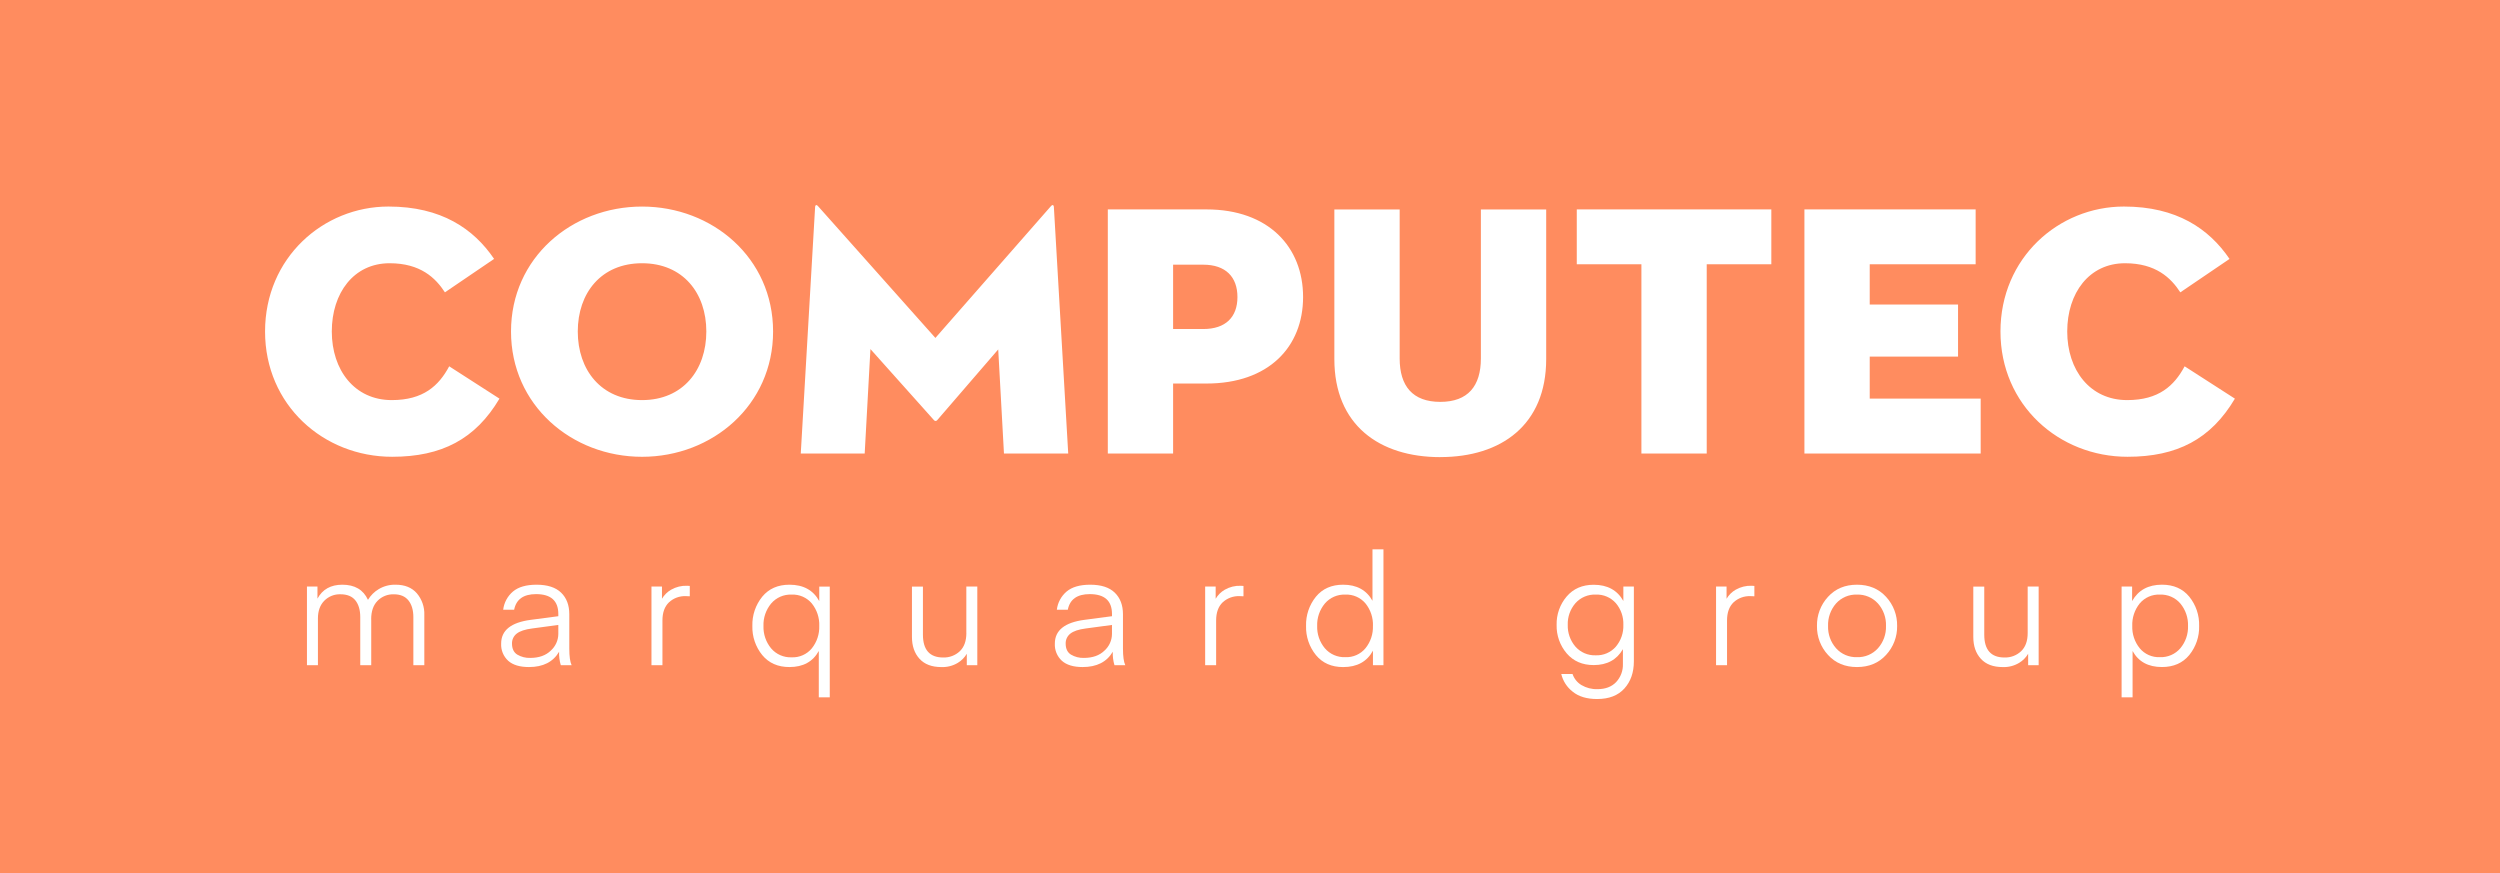 <?xml version="1.0" encoding="UTF-8"?> <svg xmlns="http://www.w3.org/2000/svg" xmlns:xlink="http://www.w3.org/1999/xlink" id="Ebene_1" data-name="Ebene 1" viewBox="0 0 1280 447"><defs><style> .cls-1 { fill: #fff; } .cls-2 { fill: #ff8c5f; } .cls-3 { clip-path: url(#clippath); } .cls-4 { fill: none; } </style><clipPath id="clippath"><rect class="cls-4" width="1280" height="447"></rect></clipPath></defs><g class="cls-3"><g id="a"><rect class="cls-2" width="1280" height="447"></rect><rect class="cls-2" width="1280" height="447"></rect><g><path class="cls-1" d="M1144.27,204.11l-25.74-16.56c-5.32,9.94-13.23,17.3-29.41,17.3-19.12,0-30.7-15.45-30.7-35.13s11.21-34.94,29.6-34.94c15.8,0,23.52,7.54,28.31,14.9l25.19-17.11c-10.49-15.43-27.04-26.82-54.06-26.82-33.46,0-63.22,26.27-63.22,63.97s29.95,64.15,65.07,64.15c25.36,0,42.65-9.01,54.96-29.77m-220.41,28.11h90.25v-28.11h-56.81v-21.53h45.22v-26.64h-45.22v-20.62h54.23v-28.1h-87.67v125Zm-83.46,0h33.44v-96.9h33.08v-28.1h-99.61v28.1h33.09v96.9Zm-102.96,1.82c31.24,0,54.21-16.53,54.21-50.16V107.23h-33.44v76.29c0,14.16-6.63,22.24-20.78,22.24s-20.8-8.08-20.8-22.24V107.23h-33.44v76.66c0,33.63,22.97,50.16,54.24,50.16m-136.8-65.6v-32.93h15.46c11.41,0,17.48,6.25,17.48,16.56s-6.07,16.38-17.48,16.38h-15.46Zm0,27.92h17.1c31.81,0,49.45-18.74,49.45-44.3s-17.64-44.85-49.45-44.85h-50.53v124.99h33.43v-35.84Zm-190.63,35.85h32.72l2.94-53.5,32.53,36.4c.35,.46,1,.55,1.46,.2,.08-.06,.14-.13,.2-.2l31.24-36.22,2.94,53.32h32.9l-7.35-126.3c-.18-1.3-.92-1.11-1.66-.19l-59,67.29-59.93-67.29c-.73-.92-1.46-1.11-1.65,.19l-7.35,126.3Zm-81.27-27.37c-20.96,0-32.91-15.45-32.91-35.13s11.95-34.94,32.91-34.94,32.91,15.26,32.91,34.94-11.95,35.13-32.91,35.13m0,29.03c36.04,0,67.09-26.46,67.09-64.15s-31.05-63.97-67.09-63.97-67.09,26.27-67.09,63.97,31.04,64.15,67.09,64.15m-72.99-29.77l-25.75-16.56c-5.32,9.94-13.22,17.3-29.41,17.3-19.11,0-30.7-15.45-30.7-35.13s11.22-34.94,29.6-34.94c15.82,0,23.54,7.54,28.32,14.9l25.18-17.12c-10.48-15.43-27.03-26.81-54.06-26.81-33.46,0-63.21,26.27-63.21,63.97s29.94,64.15,65.06,64.15c25.36,0,42.65-9.01,54.96-29.77"></path><g><path class="cls-1" d="M190.07,317.09v23.49h-5.62v-24.6c0-3.64-.83-6.5-2.49-8.58-1.66-2.08-4.2-3.12-7.63-3.13-3.11-.11-6.13,1.1-8.31,3.32-2.16,2.21-3.24,5.22-3.24,9.02v23.97h-5.62v-40.26h5.38v6.17c2.58-4.75,6.83-7.12,12.73-7.12,6.38,0,10.76,2.58,13.13,7.75,1.36-2.26,3.26-4.15,5.53-5.5,2.6-1.55,5.59-2.33,8.62-2.25,4.69,0,8.31,1.46,10.87,4.39,2.62,3.1,3.99,7.06,3.83,11.11v25.71h-5.61v-24.6c0-3.58-.83-6.43-2.5-8.54s-4.18-3.17-7.55-3.16c-3.1-.09-6.09,1.11-8.27,3.32-2.19,2.22-3.28,5.38-3.28,9.49Z"></path><path class="cls-1" d="M270.83,341.53c-4.7,0-8.24-1.07-10.64-3.21-2.45-2.26-3.77-5.49-3.6-8.82,0-6.76,5.06-10.81,15.15-12.14l14.12-1.86v-1.11c0-6.8-3.8-10.2-11.39-10.2-6.43,0-10.18,2.66-11.23,7.99h-5.61c.43-3.63,2.23-6.97,5.02-9.33,2.77-2.32,6.79-3.48,12.06-3.48,5.59,0,9.78,1.36,12.58,4.07s4.19,6.39,4.19,11.04v17.64c0,3.96,.4,6.78,1.19,8.46h-5.54c-.67-2.23-.96-4.56-.87-6.88-3.06,5.22-8.2,7.83-15.43,7.83Zm15.03-21.56l-13.36,1.8c-3.69,.47-6.34,1.36-7.95,2.64-1.57,1.22-2.46,3.11-2.41,5.09,0,2.63,.9,4.52,2.69,5.65,2.01,1.19,4.31,1.78,6.64,1.7,4.48,0,8-1.25,10.55-3.75,2.41-2.17,3.8-5.24,3.84-8.48v-4.66Z"></path><path class="cls-1" d="M353.17,300v5.3c-.63-.05-1.3-.08-1.98-.08-3.21-.14-6.35,1.01-8.7,3.2-2.21,2.13-3.32,5.23-3.32,9.29v22.86h-5.62v-40.26h5.38v6.25c1.13-1.92,2.74-3.52,4.67-4.63,2.5-1.43,5.35-2.13,8.23-2.02l1.35,.08Z"></path><path class="cls-1" d="M419.22,333.3c-3.01,5.49-8.02,8.23-15.03,8.23-5.9,0-10.54-2.04-13.92-6.13-3.42-4.2-5.21-9.49-5.06-14.91-.16-5.44,1.64-10.76,5.06-14.99,3.38-4.09,8.02-6.13,13.92-6.13,7.13,0,12.22,2.8,15.27,8.39v-7.43h5.38v56.71h-5.62v-23.73Zm.24-12.81c.16-4.17-1.19-8.26-3.8-11.51-2.56-3.05-6.39-4.73-10.37-4.55-4.01-.16-7.88,1.53-10.48,4.59-2.66,3.22-4.06,7.3-3.91,11.47-.14,4.17,1.25,8.25,3.91,11.47,2.6,3.06,6.47,4.75,10.48,4.59,3.98,.18,7.82-1.52,10.36-4.59,2.6-3.24,3.95-7.31,3.81-11.47Z"></path><path class="cls-1" d="M494.76,324.13v-23.81h5.62v40.26h-5.38v-5.85c-1.13,1.92-2.72,3.53-4.63,4.67-2.54,1.52-5.47,2.26-8.42,2.14-4.85,0-8.57-1.41-11.15-4.23s-3.88-6.55-3.88-11.19v-25.79h5.62v24.6c0,7.8,3.46,11.71,10.37,11.71,3.15,.1,6.21-1.05,8.51-3.21,2.23-2.13,3.35-5.23,3.36-9.29Z"></path><path class="cls-1" d="M554.32,341.53c-4.7,0-8.24-1.07-10.64-3.21-2.45-2.26-3.77-5.49-3.6-8.82,0-6.76,5.06-10.81,15.15-12.14l14.11-1.86v-1.11c0-6.8-3.8-10.2-11.39-10.2-6.43,0-10.18,2.66-11.24,7.99h-5.61c.43-3.63,2.23-6.97,5.02-9.33,2.77-2.32,6.79-3.48,12.06-3.48,5.6,0,9.79,1.36,12.58,4.07s4.19,6.39,4.2,11.04v17.64c0,3.96,.4,6.78,1.19,8.46h-5.54c-.67-2.23-.96-4.56-.87-6.88-3.06,5.22-8.2,7.83-15.43,7.83Zm15.02-21.56l-13.36,1.8c-3.69,.47-6.34,1.36-7.95,2.64-1.57,1.22-2.46,3.11-2.41,5.09,0,2.63,.9,4.52,2.69,5.65,2.01,1.19,4.31,1.78,6.64,1.7,4.48,0,8-1.25,10.55-3.75,2.41-2.17,3.8-5.24,3.83-8.48v-4.66Z"></path><path class="cls-1" d="M636.66,300v5.3c-.63-.05-1.29-.08-1.98-.08-3.21-.14-6.35,1.02-8.7,3.2-2.21,2.13-3.32,5.23-3.32,9.29v22.86h-5.62v-40.26h5.38v6.25c1.13-1.92,2.74-3.52,4.67-4.63,2.5-1.43,5.35-2.13,8.22-2.01l1.35,.08Z"></path><path class="cls-1" d="M702.71,307.6v-26.34h5.62v59.33h-5.38v-7.44c-3.01,5.59-8.1,8.39-15.27,8.39-5.91,0-10.54-2.04-13.92-6.13-3.42-4.21-5.21-9.5-5.06-14.92-.16-5.44,1.64-10.76,5.06-14.99,3.37-4.09,8.01-6.13,13.92-6.13,6.96,0,11.98,2.75,15.03,8.23Zm.24,12.89c.16-4.17-1.19-8.26-3.8-11.51-2.56-3.05-6.39-4.73-10.36-4.55-4.01-.16-7.88,1.53-10.48,4.59-2.66,3.22-4.06,7.3-3.92,11.47-.13,4.15,1.26,8.2,3.91,11.39,2.6,3.06,6.47,4.75,10.48,4.59,3.98,.18,7.82-1.52,10.36-4.59,2.59-3.22,3.94-7.26,3.8-11.39Z"></path><path class="cls-1" d="M831.16,307.67v-7.36h5.38v38.29c0,5.7-1.62,10.34-4.86,13.92-3.24,3.59-7.89,5.38-13.96,5.38-5.28,0-9.46-1.26-12.54-3.79-2.91-2.26-4.96-5.44-5.81-9.02h5.77c.79,2.37,2.41,4.38,4.55,5.66,2.48,1.46,5.32,2.19,8.19,2.1,4.06,0,7.25-1.2,9.56-3.6,2.37-2.53,3.63-5.91,3.49-9.37v-7.51c-3.12,5.43-8.1,8.15-14.96,8.15-5.8,0-10.41-2.01-13.84-6.01-3.44-4.05-5.27-9.23-5.14-14.55-.13-5.32,1.69-10.5,5.14-14.55,3.43-4.01,8.04-6.01,13.84-6.01,7.02,0,12.09,2.76,15.19,8.3Zm-3.84,23.41c2.62-3.11,3.99-7.09,3.84-11.15,.15-4.05-1.22-8.02-3.84-11.11-2.6-2.95-6.39-4.56-10.32-4.39-3.96-.16-7.77,1.47-10.4,4.43-2.65,3.07-4.05,7.02-3.91,11.07-.13,4.06,1.27,8.03,3.91,11.12,2.62,2.98,6.44,4.62,10.4,4.47,3.93,.17,7.73-1.46,10.32-4.43h0Z"></path><path class="cls-1" d="M898.24,300v5.3c-.63-.05-1.29-.08-1.98-.08-3.21-.14-6.35,1.01-8.7,3.2-2.21,2.13-3.32,5.23-3.32,9.29v22.86h-5.62v-40.26h5.38v6.25c1.13-1.92,2.74-3.52,4.67-4.63,2.5-1.43,5.35-2.13,8.22-2.02l1.35,.08Z"></path><path class="cls-1" d="M950.77,341.53c-6.12,0-11.06-2.07-14.83-6.21-3.73-4.03-5.75-9.34-5.65-14.83-.11-5.51,1.91-10.86,5.65-14.91,3.77-4.14,8.72-6.21,14.83-6.21s11.13,2.07,14.9,6.21c3.74,4.05,5.77,9.39,5.66,14.91,.1,5.49-1.93,10.8-5.66,14.83-3.77,4.14-8.74,6.21-14.9,6.21Zm-14.8-21.04c-.14,4.2,1.33,8.29,4.11,11.43,2.71,3.02,6.62,4.68,10.68,4.55,4.08,.15,8.02-1.52,10.75-4.55,2.78-3.14,4.26-7.23,4.12-11.43,.15-4.22-1.32-8.34-4.12-11.51-2.74-3.03-6.67-4.69-10.74-4.55-4.07-.15-8,1.51-10.72,4.55-2.77,3.18-4.23,7.29-4.08,11.51Z"></path><path class="cls-1" d="M1038.17,324.13v-23.81h5.62v40.26h-5.38v-5.85c-1.12,1.92-2.72,3.53-4.63,4.67-2.54,1.52-5.47,2.26-8.42,2.14-4.85,0-8.57-1.41-11.15-4.23-2.59-2.82-3.88-6.55-3.88-11.19v-25.79h5.61v24.6c0,7.8,3.45,11.71,10.36,11.71,3.15,.1,6.21-1.05,8.5-3.21,2.24-2.13,3.37-5.23,3.37-9.29Z"></path><path class="cls-1" d="M1091.88,333.3v23.73h-5.62v-56.71h5.38v7.43c3.16-5.59,8.25-8.38,15.26-8.39,5.96,0,10.63,2.04,14,6.13,3.42,4.23,5.22,9.55,5.06,14.99,.15,5.42-1.65,10.7-5.06,14.91-3.37,4.09-8.04,6.13-14,6.13-7.01,0-12.02-2.74-15.03-8.23Zm-.16-12.81c-.14,4.13,1.21,8.17,3.8,11.39,2.54,3.07,6.38,4.77,10.36,4.59,4.01,.16,7.88-1.53,10.48-4.59,2.65-3.19,4.05-7.24,3.91-11.39,.14-4.17-1.25-8.25-3.91-11.47-2.6-3.06-6.47-4.75-10.48-4.59-3.97-.18-7.8,1.5-10.36,4.55-2.61,3.26-3.96,7.34-3.8,11.51Z"></path></g></g></g></g></svg> 